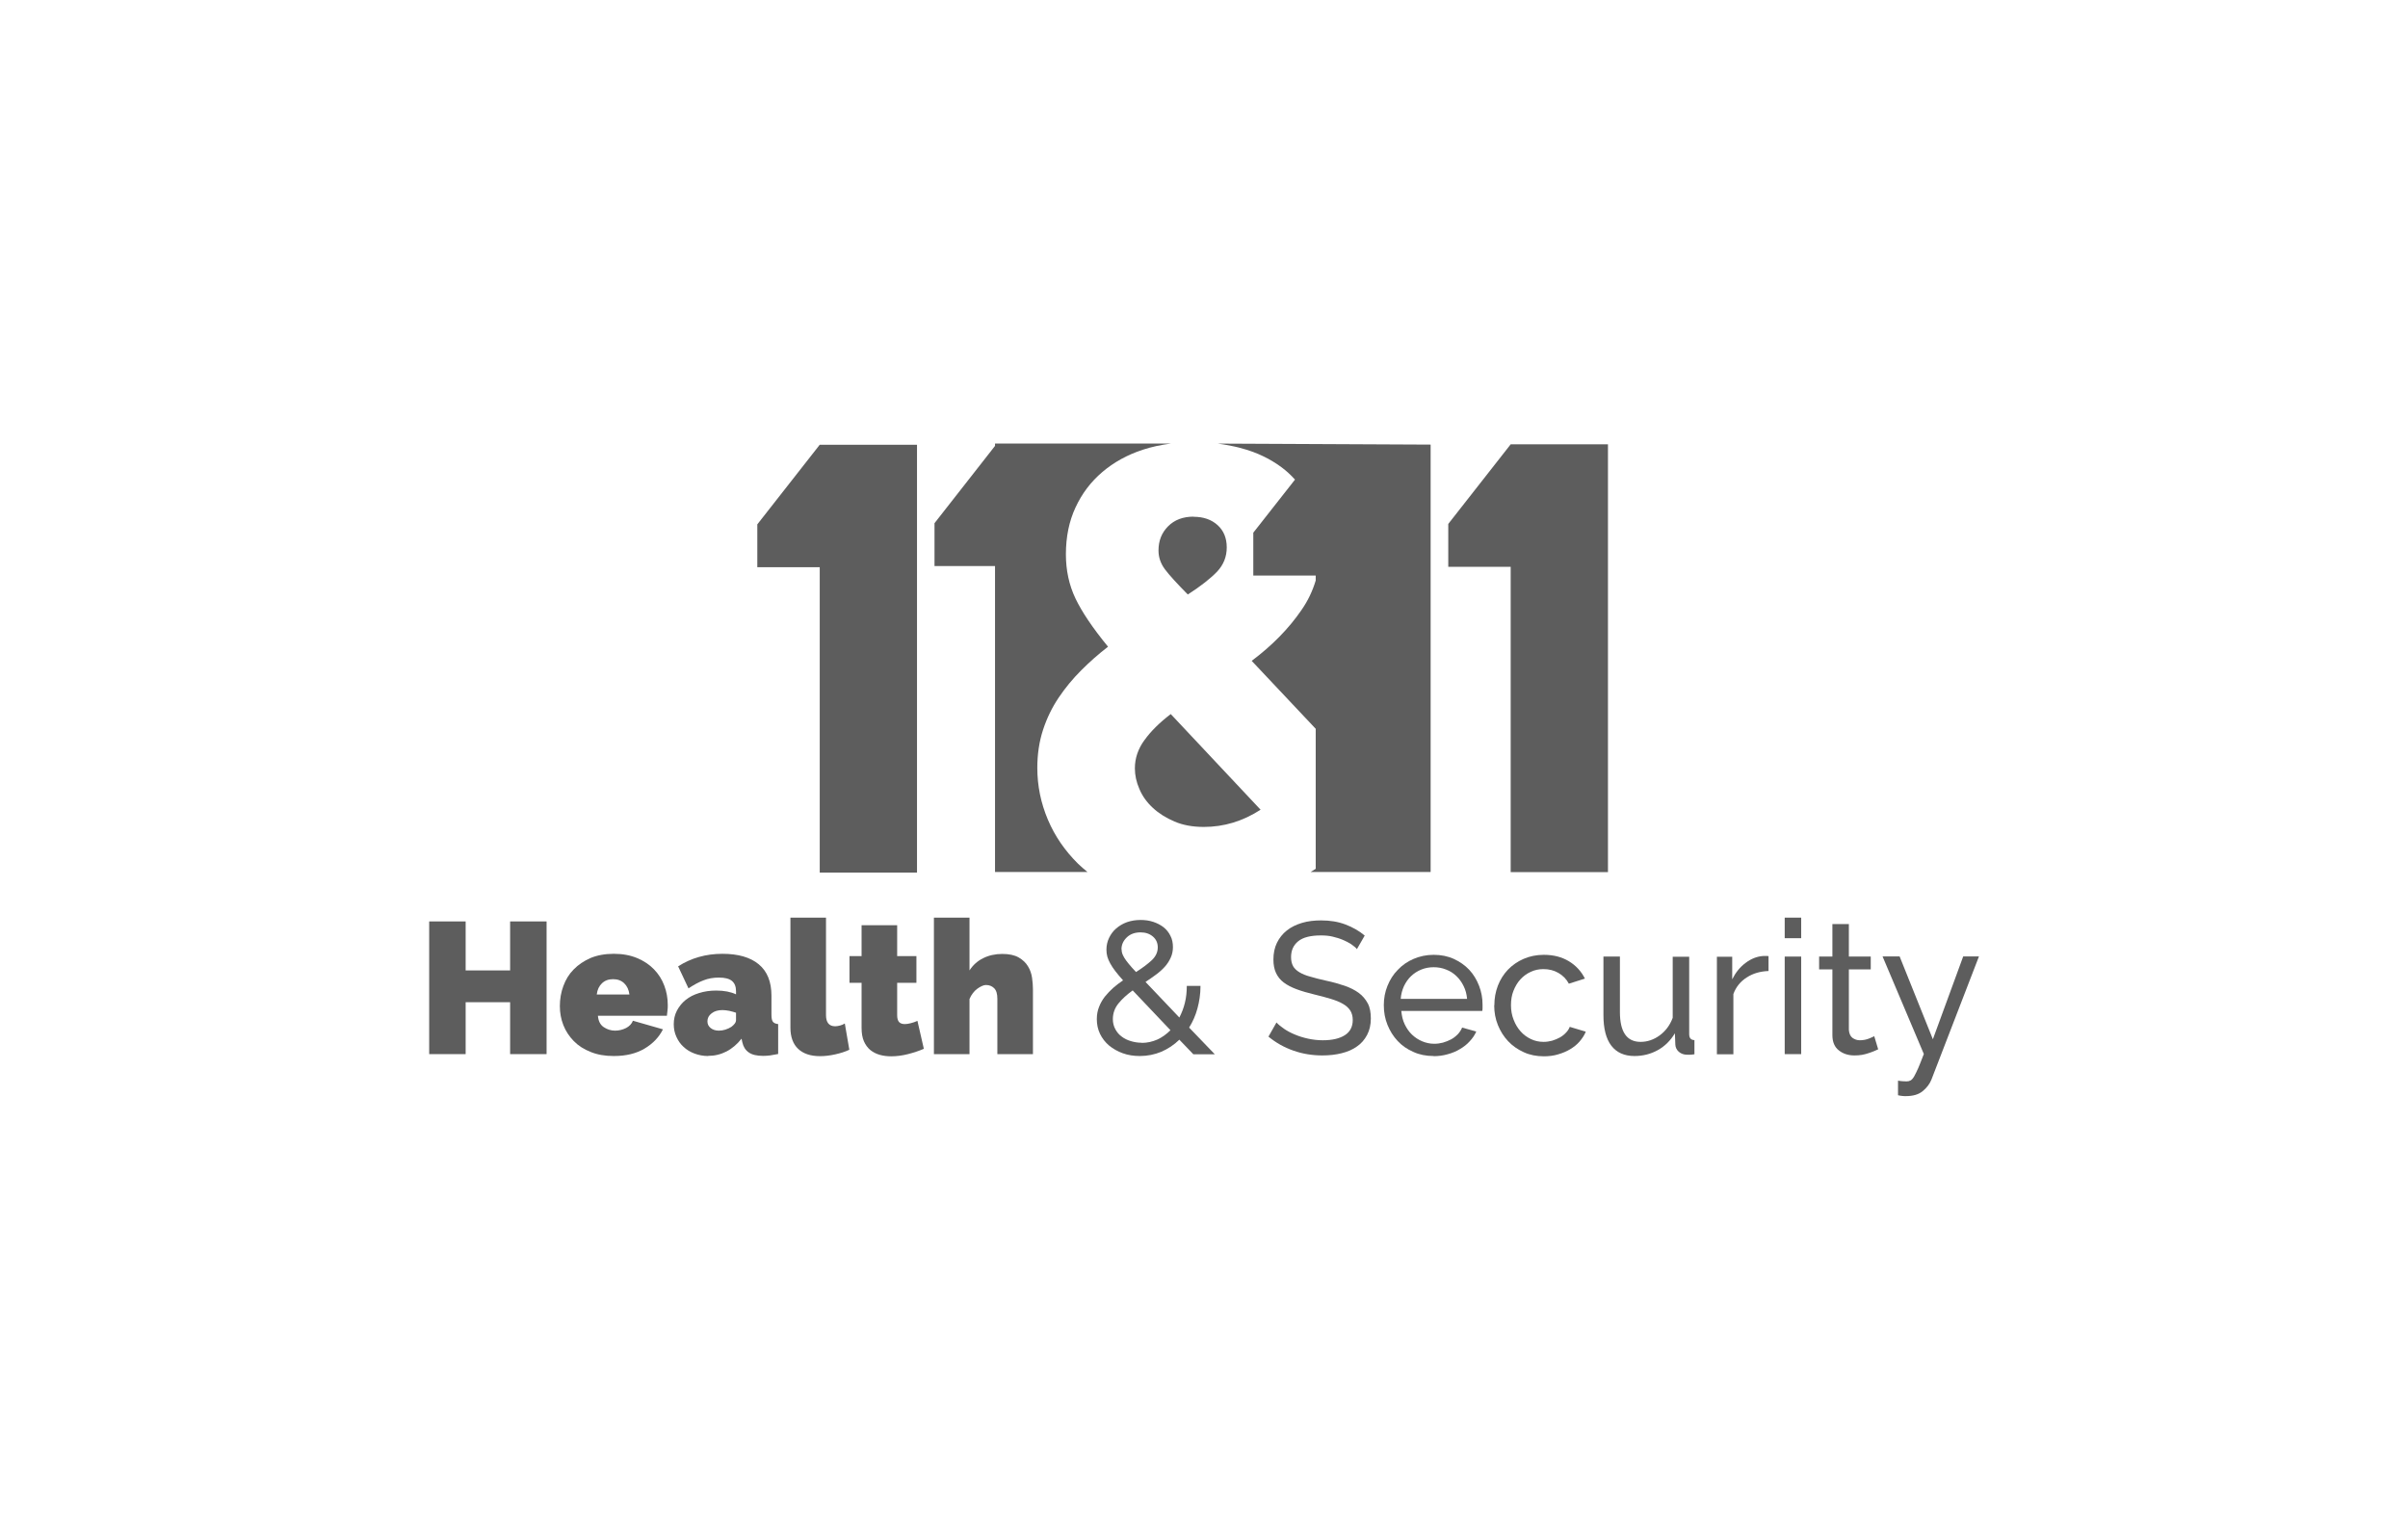 <?xml version="1.0" encoding="UTF-8"?>
<svg id="Layer_1" data-name="Layer 1" xmlns="http://www.w3.org/2000/svg" viewBox="0 0 165.12 105.6">
  <defs>
    <style>
      .cls-1 {
        fill: #5d5d5d;
        stroke-width: 0px;
      }
    </style>
  </defs>
  <g>
    <path class="cls-1" d="M37.48,63.19v9.1h-2.5v-3.56h-3.05v3.56h-2.5v-9.1h2.5v3.36h3.05v-3.36h2.5Z"/>
    <path class="cls-1" d="M42.08,72.42c-.59,0-1.12-.09-1.58-.28-.46-.18-.85-.43-1.16-.75-.31-.32-.55-.68-.71-1.09-.16-.41-.24-.84-.24-1.3,0-.49.08-.95.24-1.38.16-.44.39-.82.71-1.14.31-.32.7-.58,1.15-.78.46-.19.99-.29,1.6-.29s1.13.1,1.59.29c.46.19.85.45,1.16.77.31.32.55.69.71,1.12.16.42.24.87.24,1.33,0,.13,0,.26-.02.39-.01.13-.03.25-.04.35h-4.73c.03.36.16.62.4.78.24.16.5.24.78.24.26,0,.51-.06.75-.18.23-.12.39-.29.47-.5l2.06.59c-.27.54-.69.98-1.26,1.32-.57.34-1.27.51-2.1.51ZM43.16,68.2c-.04-.32-.16-.58-.36-.77-.2-.19-.45-.28-.76-.28s-.56.09-.76.28c-.2.19-.32.44-.36.77h2.23Z"/>
    <path class="cls-1" d="M48.56,72.42c-.33,0-.65-.06-.94-.17-.29-.11-.54-.26-.75-.46-.21-.19-.37-.42-.49-.69-.12-.26-.18-.55-.18-.86,0-.34.07-.65.22-.94.15-.28.35-.53.6-.73.26-.21.56-.36.92-.47.35-.11.75-.17,1.17-.17.55,0,1,.09,1.36.26v-.21c0-.32-.09-.55-.28-.71-.18-.15-.48-.23-.89-.23-.38,0-.74.06-1.06.19-.32.12-.67.31-1.03.55l-.71-1.51c.89-.57,1.9-.86,3.04-.86,1.08,0,1.91.24,2.49.72.58.48.87,1.2.87,2.15v1.31c0,.23.03.39.1.48.07.09.19.14.36.16v2.05c-.2.04-.38.07-.56.1-.18.02-.33.03-.47.03-.44,0-.77-.08-.99-.24-.23-.16-.37-.39-.44-.7l-.05-.24c-.3.38-.65.68-1.04.88-.39.2-.81.3-1.26.3ZM49.29,70.68c.15,0,.29-.02.45-.07.15-.05.29-.11.41-.19.09-.07.17-.14.23-.22.06-.08.09-.16.09-.25v-.5c-.15-.05-.3-.09-.47-.13-.17-.03-.32-.05-.46-.05-.3,0-.55.07-.74.22-.2.15-.29.33-.29.55,0,.19.07.34.22.46.15.12.34.18.57.18Z"/>
    <path class="cls-1" d="M54.2,62.93h2.44v6.68c0,.51.21.77.63.77.1,0,.21-.02.33-.05.12-.03.23-.08.33-.14l.31,1.8c-.29.14-.62.24-.98.32-.36.08-.71.12-1.03.12-.65,0-1.15-.17-1.5-.5-.35-.33-.53-.82-.53-1.45v-7.54Z"/>
    <path class="cls-1" d="M63.36,71.92c-.34.15-.71.27-1.1.37-.39.1-.77.15-1.15.15-.27,0-.53-.03-.78-.1-.25-.07-.46-.18-.65-.33-.18-.15-.33-.35-.44-.6-.11-.25-.16-.56-.16-.92v-3.09h-.83v-1.83h.83v-2.12h2.44v2.12h1.32v1.83h-1.32v2.23c0,.22.05.38.14.47.09.09.22.13.38.13.12,0,.26-.02.41-.06.15-.04.31-.09.46-.16l.44,1.92Z"/>
    <path class="cls-1" d="M70.83,72.29h-2.44v-3.8c0-.33-.07-.57-.22-.72-.15-.15-.34-.22-.56-.22-.08,0-.17.02-.28.07-.11.05-.21.11-.32.19-.11.08-.21.18-.3.3-.09.12-.17.25-.23.4v3.78h-2.44v-9.36h2.44v3.62c.24-.37.55-.65.94-.84.38-.19.82-.29,1.3-.29s.85.08,1.13.24c.28.16.5.37.64.61.15.24.24.51.28.79.04.28.06.55.06.79v4.44Z"/>
    <path class="cls-1" d="M81.82,72.29l-.95-.99c-.37.36-.78.63-1.24.83-.46.19-.95.29-1.47.29-.42,0-.81-.06-1.17-.19-.36-.13-.67-.31-.94-.53-.27-.23-.47-.49-.62-.8-.15-.31-.22-.65-.22-1.01,0-.3.05-.58.15-.83.1-.26.23-.49.4-.71.17-.21.36-.41.57-.6.21-.18.44-.36.68-.52-.21-.23-.38-.44-.53-.63-.15-.19-.26-.37-.35-.53-.09-.17-.16-.32-.2-.47-.04-.15-.06-.31-.06-.47,0-.29.06-.56.18-.81.12-.25.28-.47.49-.65.21-.18.46-.33.74-.43.29-.1.6-.15.93-.15.31,0,.6.04.87.13.27.09.5.21.71.37.2.16.36.36.47.59.12.23.17.49.17.77,0,.26-.05.5-.15.72-.1.22-.23.43-.4.62-.17.19-.37.37-.6.54-.23.17-.47.34-.73.51l2.32,2.44c.16-.31.29-.64.38-1.01.09-.36.13-.75.13-1.16h.94c0,.56-.08,1.07-.21,1.55-.13.48-.32.91-.57,1.31l1.76,1.83h-1.49ZM78.28,71.52c.38,0,.74-.08,1.08-.23.33-.15.63-.37.9-.64l-2.59-2.73c-.4.29-.73.59-.98.9-.25.31-.38.67-.38,1.07,0,.26.06.49.17.69.11.21.26.38.44.51.18.14.39.24.63.31.23.07.48.11.74.11ZM76.91,65.1c0,.09.01.19.04.28.03.09.08.19.15.31.07.12.17.25.3.41.13.16.29.34.5.56.44-.28.8-.55,1.08-.81.27-.26.41-.55.41-.88,0-.3-.11-.55-.33-.74-.22-.19-.5-.29-.85-.29-.38,0-.7.11-.94.34-.24.23-.37.5-.37.83Z"/>
    <path class="cls-1" d="M93.06,65.1c-.1-.12-.24-.23-.41-.35-.17-.11-.36-.21-.58-.3-.21-.09-.45-.16-.7-.22-.25-.06-.52-.08-.79-.08-.71,0-1.23.13-1.56.4-.33.27-.49.63-.49,1.09,0,.25.05.45.14.62.09.16.24.3.44.42.2.12.45.22.75.3.3.09.65.18,1.06.27.47.1.9.22,1.28.35.38.13.71.3.97.49.27.2.47.44.62.72s.21.63.21,1.04c0,.44-.09.81-.26,1.13-.17.32-.4.59-.7.79-.29.21-.64.36-1.05.46-.4.1-.84.15-1.31.15-.7,0-1.37-.11-1.99-.33-.63-.22-1.2-.54-1.71-.96l.55-.97c.14.15.31.29.53.44.22.15.47.28.74.39.28.12.58.21.9.28.32.07.66.11,1.01.11.65,0,1.15-.12,1.51-.35.36-.23.54-.58.54-1.04,0-.26-.06-.47-.17-.65-.12-.18-.28-.33-.51-.46-.22-.13-.5-.24-.83-.34-.33-.1-.7-.2-1.12-.3-.46-.11-.87-.23-1.22-.36-.35-.13-.64-.28-.88-.46-.24-.18-.41-.4-.53-.65-.12-.26-.18-.56-.18-.92,0-.44.08-.82.24-1.15.16-.33.39-.62.68-.85.29-.23.64-.4,1.04-.52.4-.12.84-.17,1.31-.17.62,0,1.17.09,1.67.28.5.19.94.44,1.32.76l-.54.94Z"/>
    <path class="cls-1" d="M98.3,72.42c-.5,0-.97-.09-1.38-.28-.42-.18-.78-.43-1.08-.75-.3-.32-.53-.69-.7-1.11-.17-.42-.25-.87-.25-1.34s.08-.91.25-1.33c.17-.42.4-.79.71-1.1.3-.32.66-.57,1.08-.75.42-.18.88-.28,1.38-.28s.96.09,1.38.28c.41.19.77.44,1.06.75.29.31.51.68.67,1.09.16.41.24.84.24,1.29,0,.09,0,.18,0,.26,0,.08-.01.14-.02.18h-5.55c.03.33.1.64.23.91.13.27.29.51.5.71.21.2.44.35.7.46.26.11.54.17.83.17.21,0,.41-.03.6-.08.2-.06.38-.13.55-.22.17-.09.32-.21.46-.35.13-.14.23-.29.3-.46l.97.27c-.11.25-.26.47-.46.68-.19.21-.41.38-.67.53-.25.15-.53.27-.84.35-.31.09-.63.13-.96.13ZM100.6,68.5c-.03-.32-.1-.61-.24-.88-.13-.27-.3-.5-.5-.69-.2-.19-.43-.34-.7-.44-.27-.11-.55-.16-.85-.16s-.58.05-.85.16c-.27.11-.5.26-.7.45-.2.19-.36.42-.49.69-.12.27-.2.56-.22.87h4.54Z"/>
    <path class="cls-1" d="M102.47,68.93c0-.47.08-.91.24-1.33.16-.42.39-.78.69-1.1.3-.31.66-.56,1.07-.74.41-.18.88-.28,1.39-.28.67,0,1.24.15,1.72.44.48.29.85.69,1.1,1.19l-1.1.35c-.17-.32-.41-.56-.72-.74-.31-.18-.65-.26-1.03-.26-.31,0-.6.06-.87.19-.27.12-.51.3-.71.52-.2.22-.35.48-.47.78-.12.3-.17.63-.17.99s.06.68.18.99c.12.31.28.58.48.8.2.23.44.4.71.53.27.13.56.19.87.19.2,0,.39-.03.58-.08.19-.06.37-.13.53-.22.16-.09.3-.2.42-.33.12-.12.21-.26.26-.4l1.1.33c-.1.25-.25.47-.43.68-.18.21-.4.38-.65.53-.25.15-.52.26-.83.35-.3.09-.62.13-.96.13-.5,0-.97-.09-1.38-.28-.42-.19-.78-.44-1.08-.76-.3-.32-.53-.69-.7-1.11-.17-.42-.25-.87-.25-1.34Z"/>
    <path class="cls-1" d="M112.08,72.42c-.7,0-1.23-.24-1.59-.71-.36-.47-.54-1.17-.54-2.1v-4.01h1.13v3.8c0,1.37.47,2.05,1.42,2.05.46,0,.9-.15,1.3-.44.41-.3.71-.7.9-1.21v-4.19h1.13v5.31c0,.27.12.4.36.41v.97c-.13.02-.23.03-.3.03-.07,0-.14,0-.21,0-.22,0-.41-.07-.56-.2-.15-.13-.23-.3-.24-.49l-.03-.78c-.3.5-.69.89-1.18,1.16-.49.27-1.02.4-1.6.4Z"/>
    <path class="cls-1" d="M121.27,66.59c-.56.02-1.06.16-1.49.44-.43.27-.74.65-.92,1.14v4.13h-1.13v-6.69h1.05v1.55c.23-.46.53-.84.91-1.12.38-.29.78-.45,1.21-.48h.22c.06,0,.11,0,.15.01v1.03Z"/>
    <path class="cls-1" d="M122.38,64.34v-1.41h1.13v1.41h-1.13ZM122.38,72.29v-6.69h1.13v6.69h-1.13Z"/>
    <path class="cls-1" d="M128.79,71.96c-.07.03-.16.07-.27.12-.11.05-.24.09-.38.14-.14.05-.3.09-.46.12-.17.03-.34.04-.52.04-.41,0-.77-.11-1.06-.34-.3-.23-.45-.58-.45-1.06v-4.5h-.91v-.88h.91v-2.23h1.13v2.23h1.5v.88h-1.5v4.15c.02.25.1.43.24.54.15.11.32.17.51.17.22,0,.43-.04.61-.11.18-.07.31-.13.38-.17l.27.9Z"/>
    <path class="cls-1" d="M130.15,74.11c.11.02.22.03.33.04.11,0,.2.01.26.01.1,0,.19-.02.28-.07.08-.05.16-.14.24-.28.08-.14.17-.33.28-.57.1-.24.23-.56.38-.96l-2.83-6.69h1.17l2.28,5.68,2.08-5.68h1.08l-3.26,8.45c-.12.3-.32.56-.6.79-.28.23-.66.34-1.15.34-.08,0-.16,0-.24-.01-.08,0-.18-.03-.3-.05v-1Z"/>
  </g>
  <path class="cls-1" d="M78.48,50.75c-.44.6-.66,1.25-.66,1.94,0,.47.1.94.31,1.42.2.48.51.91.92,1.29.41.38.9.69,1.49.94.58.25,1.25.37,2.01.37,1.37,0,2.67-.39,3.89-1.18l-6.16-6.56c-.76.58-1.36,1.17-1.79,1.77Z"/>
  <path class="cls-1" d="M81.85,35.43c-.73,0-1.31.22-1.75.66s-.66.99-.66,1.66c0,.47.15.9.44,1.29s.82.97,1.57,1.73c.9-.58,1.57-1.11,2.01-1.57.44-.47.66-1.02.66-1.66s-.21-1.15-.63-1.53c-.42-.38-.97-.57-1.64-.57Z"/>
  <path class="cls-1" d="M83.49,30.42c.54.07,1.07.17,1.6.31,1.05.28,1.97.71,2.78,1.31.34.25.65.54.93.85l-2.86,3.64v2.94h4.28v.34c-.22.73-.54,1.4-.98,2.03-.87,1.27-2.01,2.43-3.41,3.48l4.39,4.66v9.6c-.11.08-.23.14-.35.22h8.23v-29.31l-14.61-.07Z"/>
  <path class="cls-1" d="M74.57,59.8c-.22-.18-.44-.37-.64-.56-.9-.89-1.6-1.9-2.08-3.04-.48-1.14-.72-2.32-.72-3.54,0-.93.13-1.8.39-2.6.26-.8.62-1.54,1.07-2.21.45-.67.97-1.3,1.55-1.88.58-.58,1.19-1.12,1.84-1.62-1.05-1.28-1.79-2.38-2.23-3.3-.44-.92-.66-1.93-.66-3.04,0-1.19.22-2.27.66-3.21.44-.95,1.05-1.76,1.84-2.43.79-.67,1.71-1.18,2.78-1.53.61-.2,1.24-.33,1.91-.42h-12.05v.16l-4.15,5.3v2.94h4.15v20.98h6.34Z"/>
  <path class="cls-1" d="M62.88,30.51v29.33h-6.67v-20.94h-4.28v-2.94l4.28-5.46h6.67Z"/>
  <path class="cls-1" d="M110.26,30.48v29.33h-6.67v-20.94h-4.28v-2.94l4.28-5.46h6.67Z"/>
</svg>